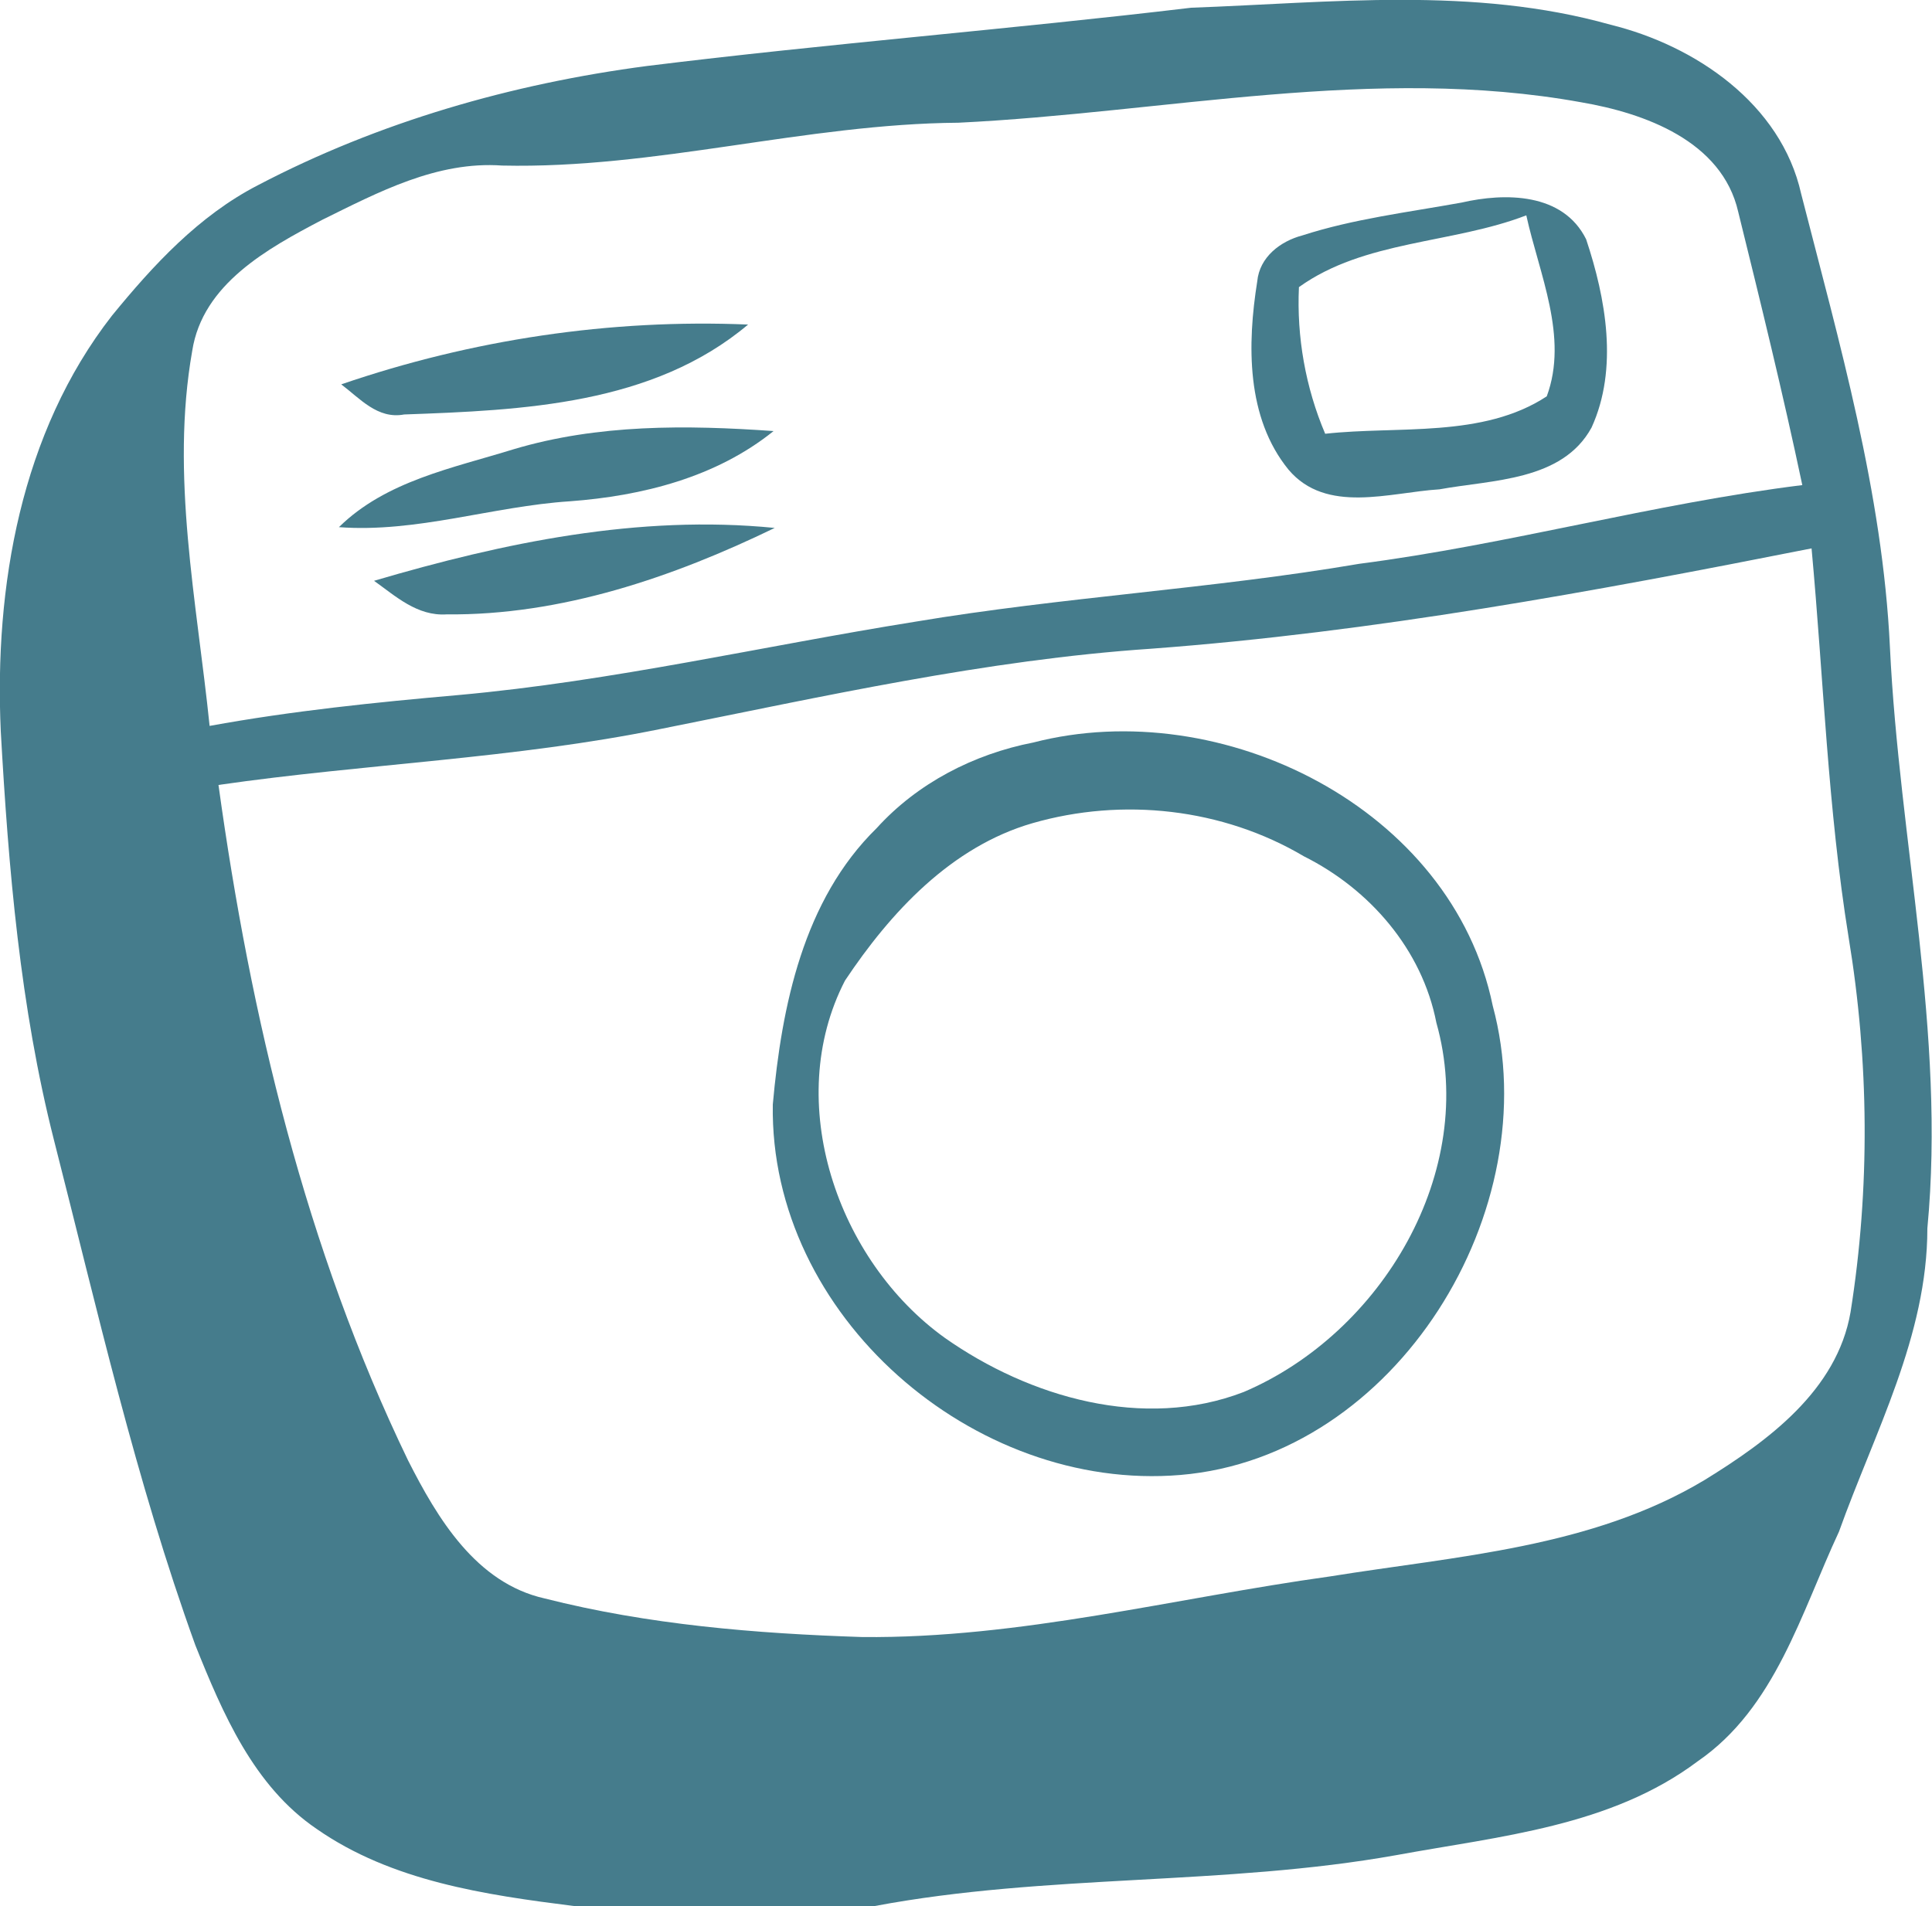 <?xml version="1.0" encoding="UTF-8"?>
<svg id="Calque_2" data-name="Calque 2" xmlns="http://www.w3.org/2000/svg" viewBox="0 0 50.05 49.39">
  <defs>
    <style>
      .cls-1 {
        fill: #457c8c;
        stroke-width: 0px;
      }
    </style>
  </defs>
  <g id="OBJECTS">
    <g>
      <path class="cls-1" d="M46.66,5.02c-.52-2.33-2.74-3.84-4.94-4.38-3.55-1-7.25-.57-10.86-.44-4.7.56-9.41.93-14.1,1.51-3.5.46-6.95,1.45-10.08,3.09-1.53.79-2.71,2.07-3.78,3.38C.54,11.21-.15,15.2.02,18.95c.2,3.56.5,7.14,1.38,10.6,1.12,4.39,2.12,8.82,3.66,13.08.71,1.77,1.51,3.65,3.14,4.76,1.95,1.36,4.37,1.71,6.67,2h7.79c4.47-.84,9.05-.52,13.52-1.32,2.67-.49,5.55-.74,7.8-2.43,2.01-1.38,2.68-3.85,3.66-5.95.92-2.57,2.29-5.07,2.29-7.86.48-5.06-.73-10.03-.97-15.06-.19-4.01-1.31-7.88-2.3-11.75ZM4.98,9.09c.27-1.73,1.95-2.65,3.36-3.39,1.46-.72,2.98-1.53,4.67-1.41,3.98.09,7.85-1.08,11.82-1.11,5.36-.26,10.77-1.5,16.13-.53,1.64.28,3.65,1,4.07,2.84.58,2.35,1.16,4.71,1.66,7.08-3.86.48-7.62,1.54-11.48,2.04-3.81.65-7.68.86-11.5,1.5-3.94.63-7.84,1.54-11.83,1.9-2.16.19-4.31.41-6.45.8-.33-3.22-1.02-6.49-.45-9.72ZM47.94,34c-.35,2.03-2.14,3.34-3.78,4.35-2.93,1.76-6.42,1.97-9.71,2.5-4.03.56-8.02,1.61-12.11,1.57-2.77-.09-5.55-.32-8.23-1-1.78-.4-2.78-2.08-3.54-3.58-2.65-5.49-4.08-11.49-4.91-17.5,3.81-.55,7.67-.68,11.45-1.45,4.21-.84,8.42-1.79,12.71-2.08,5.77-.43,11.45-1.48,17.11-2.6.31,3.36.42,6.74.96,10.08.53,3.21.56,6.5.05,9.71Z"/>
      <path class="cls-1" d="M37.29,12.68c1.36-.25,3.18-.21,3.94-1.6.7-1.53.37-3.35-.14-4.88-.6-1.21-2.1-1.21-3.23-.95-1.38.25-2.79.42-4.12.85-.57.15-1.11.56-1.17,1.19-.26,1.63-.29,3.53.81,4.88.98,1.16,2.62.59,3.91.51ZM39.54,5.58c.33,1.51,1.1,3.15.53,4.69-1.66,1.09-3.85.76-5.74.97-.51-1.2-.74-2.51-.68-3.8,1.7-1.22,3.97-1.12,5.89-1.86Z"/>
      <path class="cls-1" d="M26.77,19.24c-1.54.3-3,1.05-4.06,2.22-1.9,1.86-2.46,4.61-2.69,7.16-.09,5.47,5.2,10.05,10.56,9.6,5.6-.47,9.52-6.87,8.09-12.16-1.05-5.12-7.02-8.08-11.9-6.82ZM32.22,36.07c-2.59,1-5.55.14-7.74-1.4-2.79-2-4.21-6.12-2.59-9.26,1.18-1.77,2.75-3.47,4.86-4.08,2.33-.67,4.92-.39,7.03.86,1.7.85,3.06,2.41,3.43,4.31,1.09,3.86-1.42,8.05-4.99,9.57Z"/>
      <path class="cls-1" d="M9.69,15.05c.56.4,1.12.92,1.88.87,2.96.03,5.86-.96,8.5-2.24-3.52-.35-7.02.38-10.38,1.37Z"/>
      <path class="cls-1" d="M14.76,12.99c1.88-.14,3.79-.62,5.28-1.82-2.26-.16-4.55-.18-6.73.47-1.58.49-3.31.82-4.53,2.02,2.02.15,3.98-.54,5.98-.67Z"/>
      <path class="cls-1" d="M10.47,10.74c3.07-.11,6.44-.25,8.91-2.33-3.57-.15-7.16.39-10.54,1.55.48.36.94.91,1.63.78Z"/>
    </g>
  </g>
</svg>